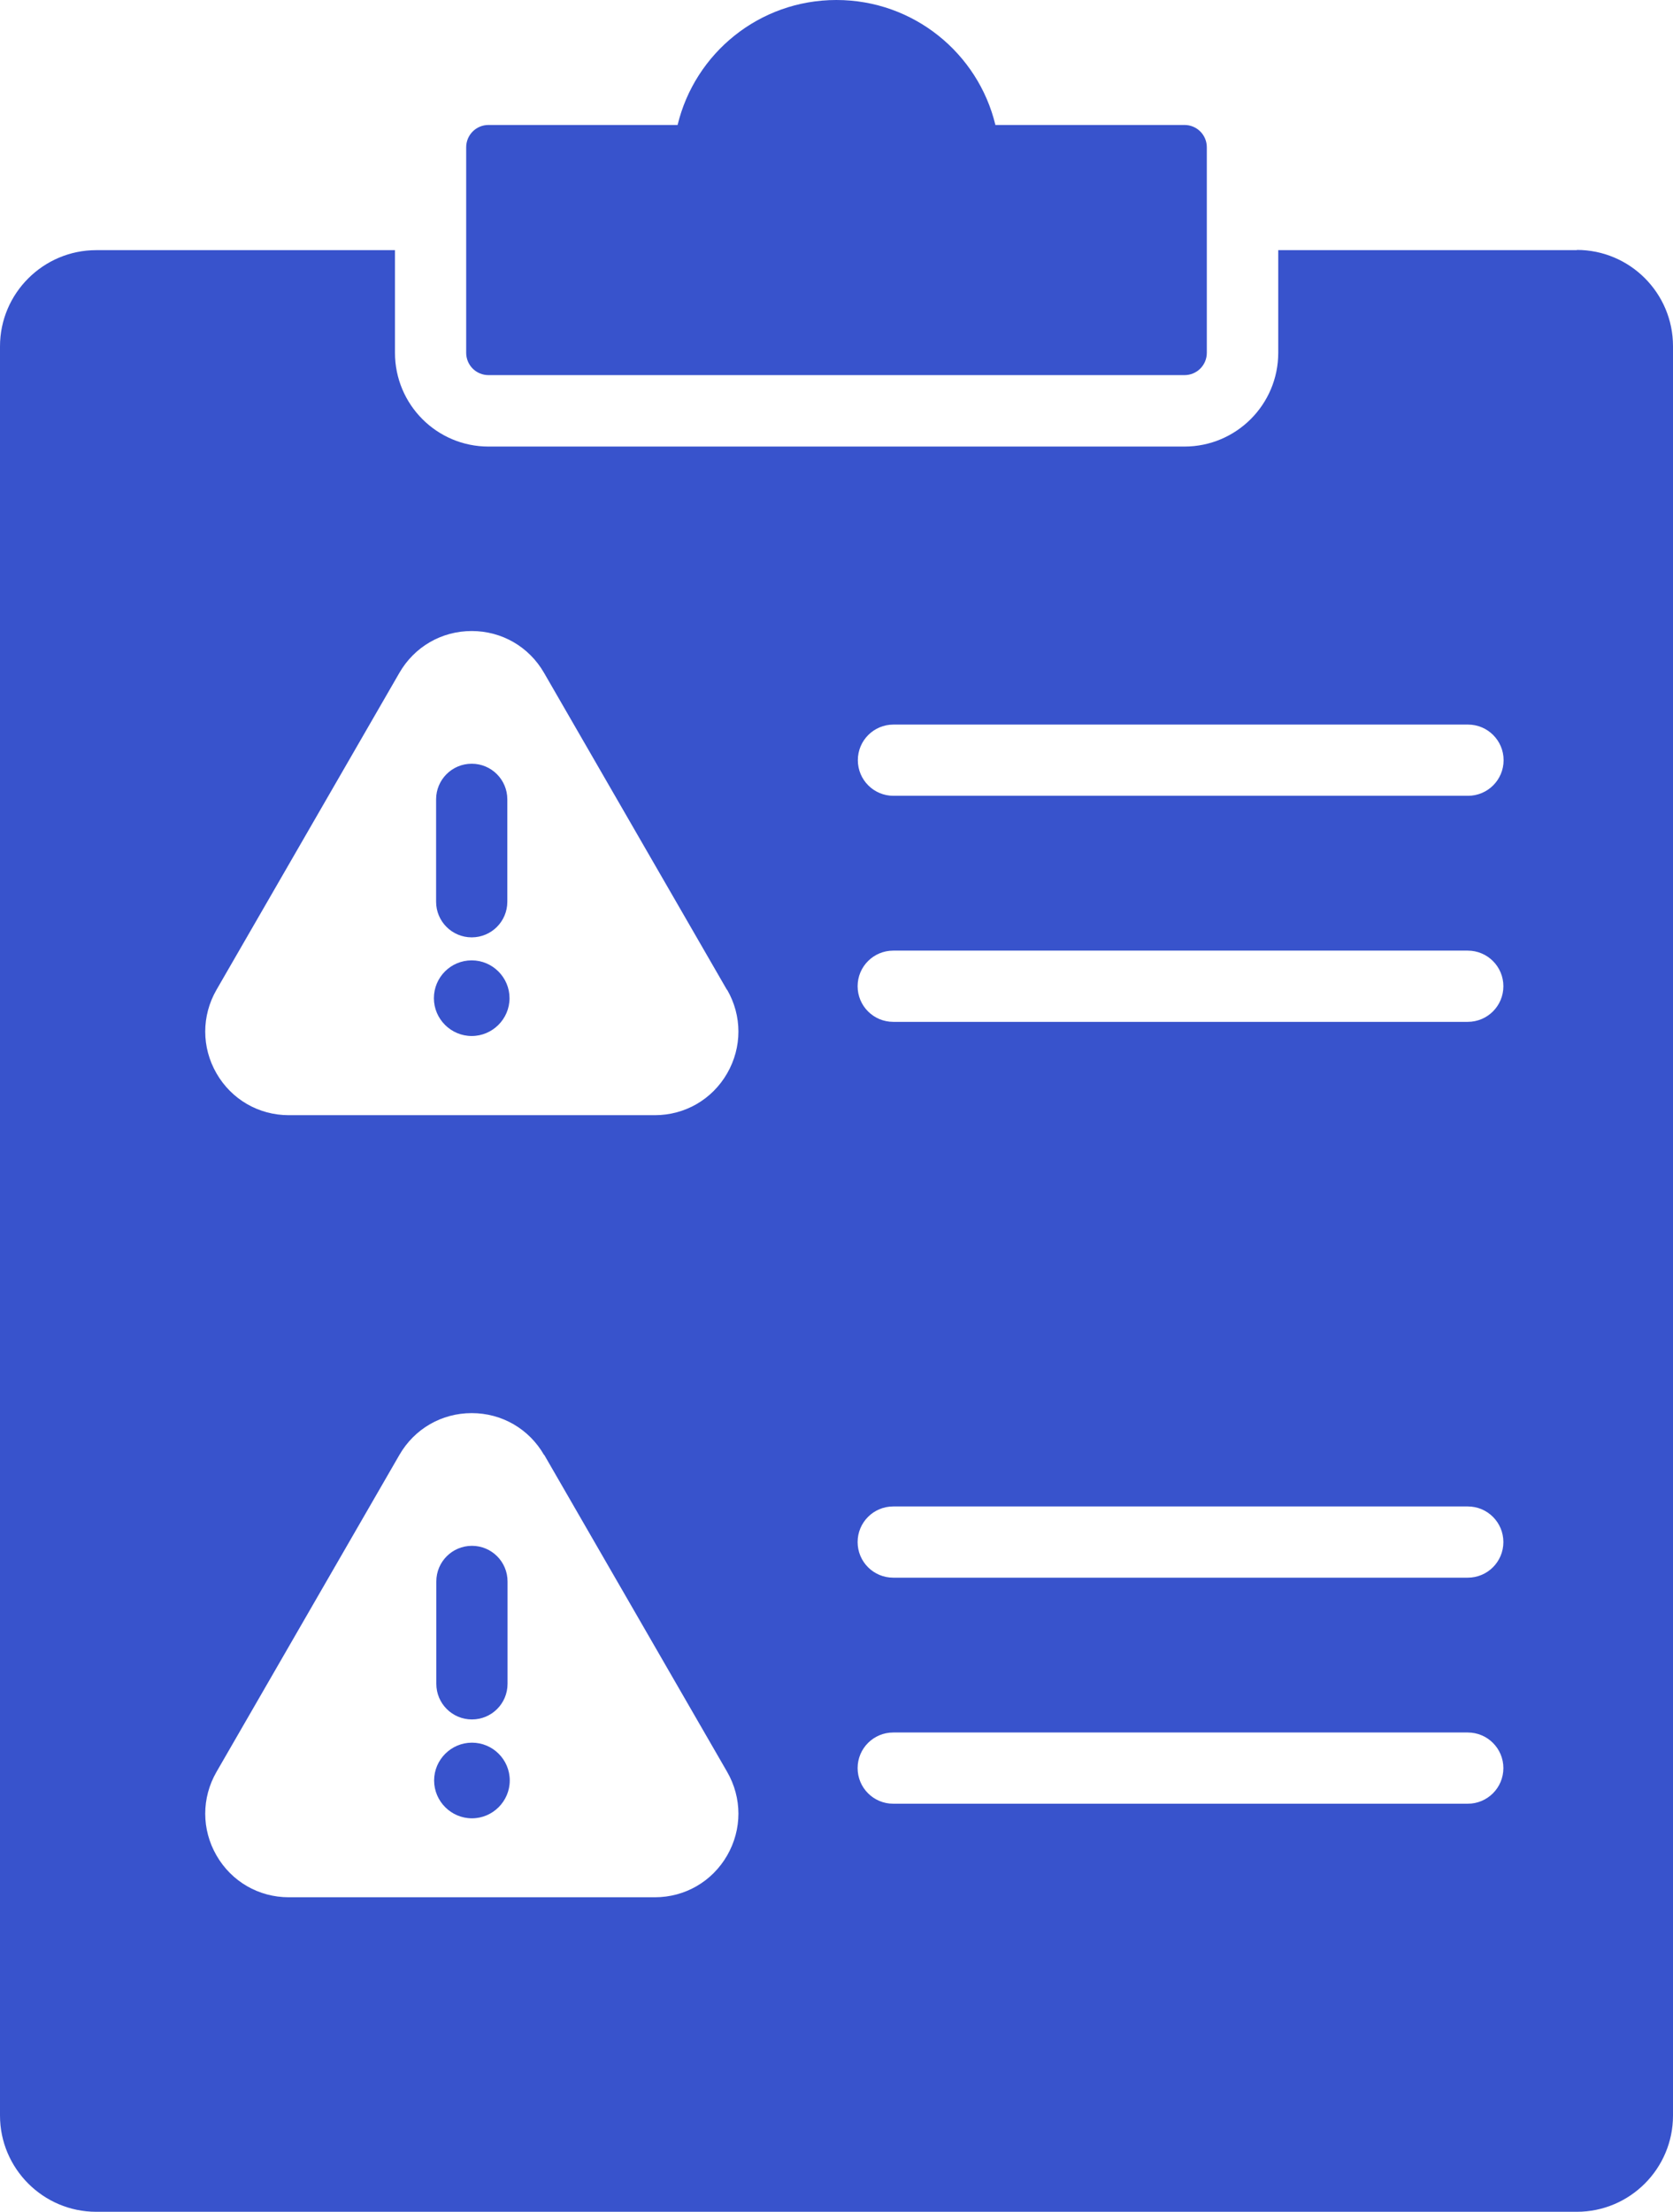 <?xml version="1.0" encoding="UTF-8"?><svg id="Calque_2" xmlns="http://www.w3.org/2000/svg" viewBox="0 0 75.65 100"><g id="Calque_1-2"><path d="M66.37,46.2h-25.98c-.89,0-1.61-.72-1.61-1.61s.72-1.61,1.61-1.61h25.98c.89,0,1.61,.72,1.61,1.61s-.72,1.61-1.61,1.61h0Zm-45.04-2.78c-.95,0-1.71,.77-1.71,1.71s.77,1.71,1.71,1.71,1.71-.77,1.71-1.71-.77-1.71-1.71-1.71h0Zm-1.61-2.65c0,.89,.72,1.61,1.61,1.61s1.61-.72,1.61-1.61v-4.63c0-.89-.72-1.61-1.61-1.61s-1.61,.72-1.61,1.61v4.63h0Zm3.33,39.73c0-.95-.77-1.71-1.71-1.71s-1.71,.77-1.71,1.71,.77,1.71,1.71,1.71,1.71-.77,1.71-1.71h0Zm-.1-4.37v-4.63c0-.89-.72-1.61-1.61-1.61s-1.61,.72-1.61,1.61v4.63c0,.89,.72,1.61,1.61,1.61s1.61-.72,1.61-1.61h0Zm-.85-59.17h31.46c.56,0,1.01-.45,1.01-1.01V6.66c0-.56-.45-1.01-1.01-1.01h-8.55c-.78-3.24-3.7-5.65-7.19-5.65s-6.4,2.41-7.18,5.65h-8.55c-.56,0-1.01,.45-1.01,1.01V15.95c0,.56,.45,1.01,1.01,1.01h0Zm44.28,19.02h-25.98c-.89,0-1.61-.72-1.61-1.61s.72-1.61,1.61-1.61h25.98c.89,0,1.61,.72,1.61,1.61s-.72,1.61-1.61,1.61h0Zm4.93-24.67h-13.51v4.64c0,2.34-1.9,4.24-4.24,4.24H22.09c-2.34,0-4.23-1.9-4.23-4.24v-4.64H4.35c-2.39,0-4.35,1.95-4.35,4.35V95.65c0,2.39,1.95,4.35,4.35,4.35H71.3c2.4,0,4.35-1.95,4.35-4.35V15.65c0-2.4-1.95-4.35-4.35-4.35h0ZM32.88,44.75c.68,1.18,.68,2.6,0,3.78-.68,1.18-1.91,1.89-3.27,1.89H13.06c-1.36,0-2.59-.71-3.27-1.89-.68-1.18-.68-2.6,0-3.78l8.27-14.33c.68-1.18,1.91-1.89,3.27-1.89s2.59,.71,3.27,1.89l8.27,14.33h0Zm5.9,24.97c0-.89,.72-1.61,1.61-1.61h25.98c.89,0,1.61,.72,1.61,1.61s-.72,1.61-1.61,1.61h-25.98c-.89,0-1.61-.72-1.61-1.61h0Zm0,10.22c0-.89,.72-1.61,1.61-1.61h25.98c.89,0,1.61,.72,1.61,1.61s-.72,1.61-1.61,1.61h-25.98c-.89,0-1.61-.72-1.61-1.61h0Zm-14.17-14.16l8.27,14.33c.68,1.18,.68,2.6,0,3.78-.68,1.18-1.91,1.89-3.27,1.89H13.06c-1.36,0-2.59-.71-3.27-1.89-.68-1.18-.68-2.6,0-3.78l8.27-14.33c.68-1.18,1.91-1.89,3.27-1.89s2.59,.71,3.27,1.89h0Z" style="fill:#3853cc;"/></g></svg>